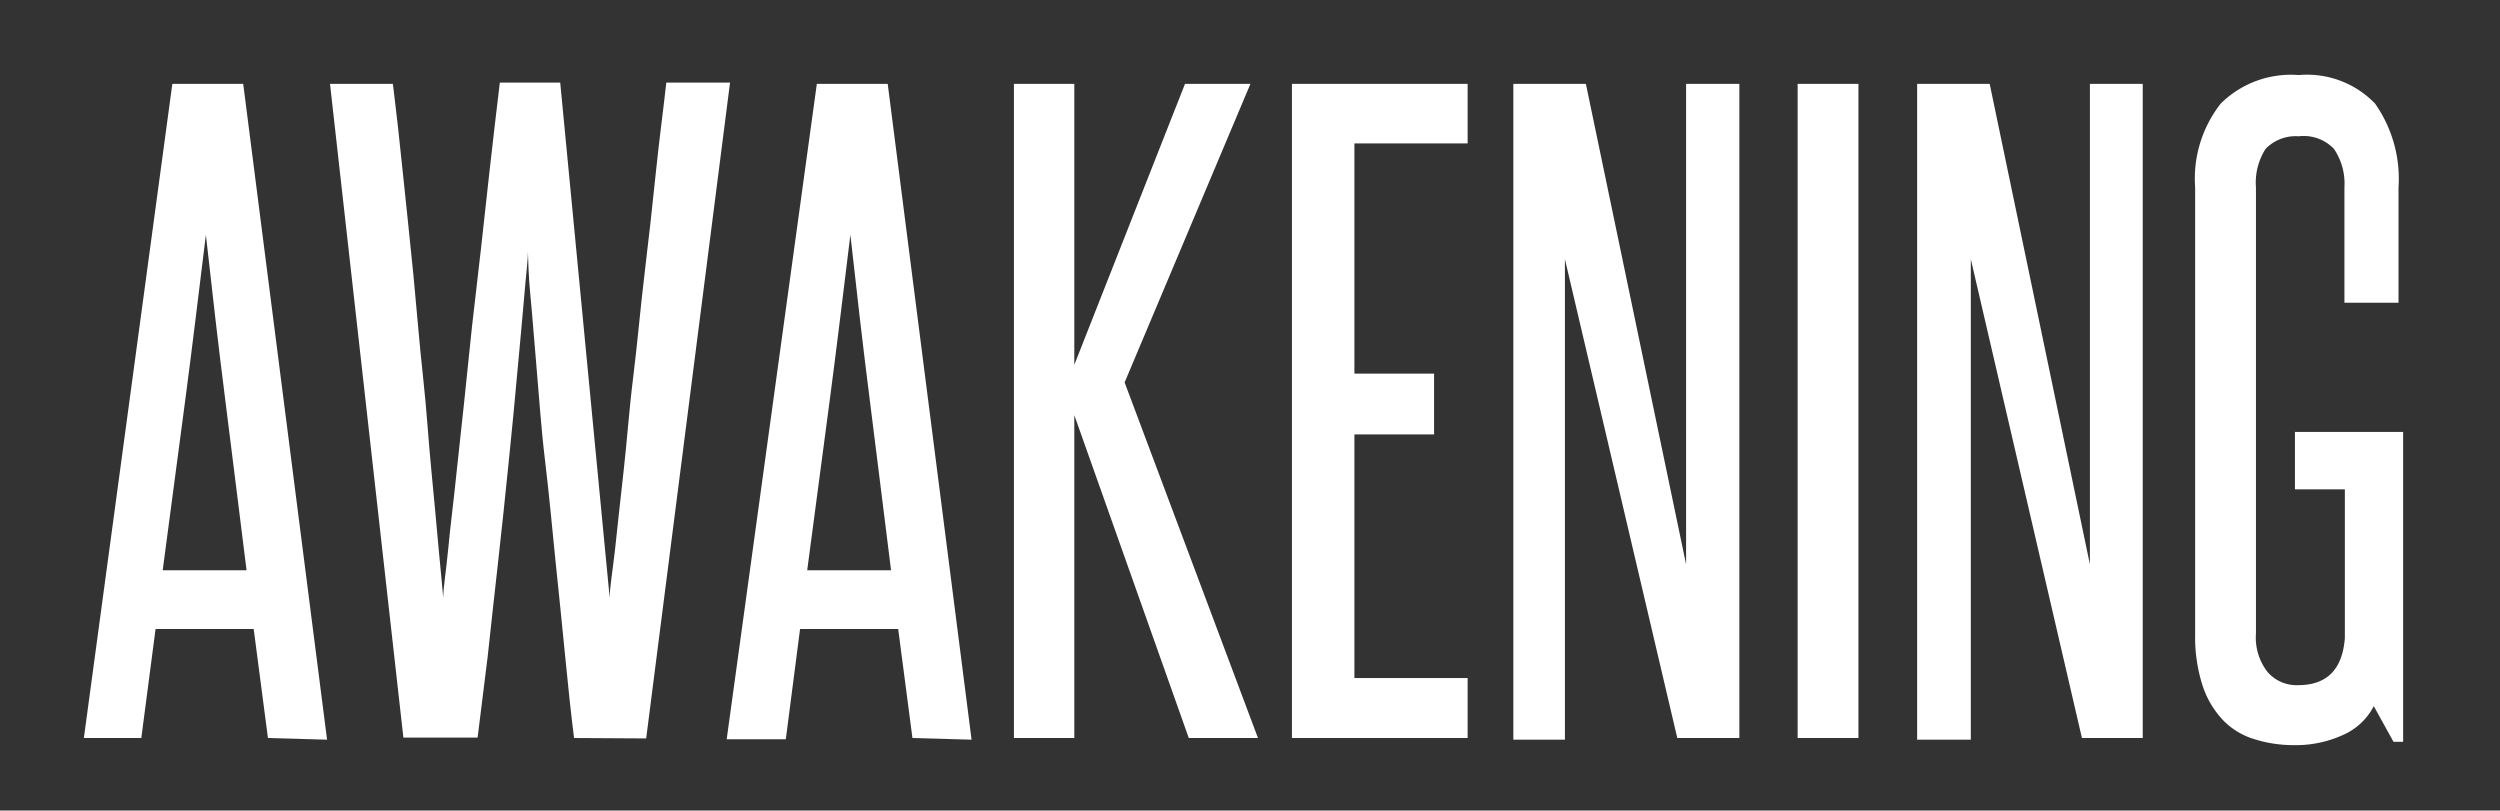 <svg id="Layer_1" data-name="Layer 1" xmlns="http://www.w3.org/2000/svg" viewBox="0 0 59.62 19.33"><rect x="0" y="0" width="59.62" height="19.33" fill="#333333" stroke="none"/><defs><style>.cls-1{fill:#fff;}</style></defs><title>awakening_1</title><path class="cls-1" d="M6.39,17.6,6.05,15H3.71L3.37,17.6H2L4.11,2H5.8l2,15.64Zm-.51-4c-.17-1.34-.33-2.67-.5-4s-.32-2.65-.47-4c-.17,1.38-.33,2.72-.5,4s-.35,2.64-.53,4Z"/><path class="cls-1" d="M13.69,17.6c-.07-.56-.14-1.2-.21-1.93s-.15-1.49-.23-2.27S13.1,11.83,13,11s-.14-1.51-.2-2.18-.1-1.26-.15-1.76S12.6,6.23,12.59,6c0,.22-.05.59-.09,1.09s-.1,1.08-.16,1.76-.13,1.4-.21,2.18-.16,1.57-.25,2.36-.17,1.54-.25,2.27l-.24,1.93H9.62L7.87,2h1.5c.08.64.16,1.36.24,2.15s.17,1.59.25,2.42S10,8.18,10.09,9s.13,1.56.2,2.25.12,1.3.17,1.83.09.93.11,1.18c0-.25.07-.64.12-1.18s.13-1.14.2-1.83.16-1.44.24-2.25.17-1.63.27-2.46.18-1.64.27-2.42.17-1.51.25-2.15h1.44l1.18,12.29c0-.25.07-.64.13-1.18s.12-1.14.2-1.83S15,9.8,15.1,9s.17-1.63.27-2.46.19-1.64.27-2.42.18-1.51.25-2.15h1.52l-2,15.64Z"/><path class="cls-1" d="M21.76,17.6,21.42,15H19.08l-.34,2.63H17.33L19.48,2h1.69l2,15.64Zm-.51-4c-.17-1.34-.33-2.67-.5-4s-.32-2.65-.47-4c-.17,1.38-.33,2.72-.5,4s-.35,2.64-.53,4Z"/><path class="cls-1" d="M28.35,17.6,25.62,9.9v7.7H24.18V2h1.44V8.7L28.26,2h1.56l-3,7.12L30,17.6Z"/><path class="cls-1" d="M30.81,17.6V2H35V3.42h-2.7V8.91h1.9v1.45h-1.9v5.81H35V17.6Z"/><path class="cls-1" d="M40,17.6,37.32,6.18c0,1.19,0,2.34,0,3.46v8H36.09V2h1.73l2.39,11.46c0-1.08,0-2.13,0-3.17V2h1.27V17.6Z"/><path class="cls-1" d="M42.87,17.6V2h1.45V17.6Z"/><path class="cls-1" d="M49.65,17.6,47,6.18c0,1.19,0,2.34,0,3.46v8H45.72V2h1.73l2.39,11.46c0-1.08,0-2.13,0-3.17V2H51.1V17.6Z"/><path class="cls-1" d="M57.08,17.69l-.47-.85a1.51,1.51,0,0,1-.74.69,2.7,2.7,0,0,1-1.16.24,3.09,3.09,0,0,1-.94-.14,1.74,1.74,0,0,1-.74-.44,2.19,2.19,0,0,1-.5-.83,3.8,3.8,0,0,1-.18-1.25V4.47a2.9,2.9,0,0,1,.61-2,2.38,2.38,0,0,1,1.86-.68,2.25,2.25,0,0,1,1.82.68,3.12,3.12,0,0,1,.56,2V7.22H55.91V4.47a1.48,1.48,0,0,0-.25-.92,1,1,0,0,0-.84-.3,1,1,0,0,0-.79.3,1.49,1.49,0,0,0-.23.92V15.11a1.33,1.33,0,0,0,.28.92.92.92,0,0,0,.72.31c.69,0,1.06-.37,1.12-1.12V11.67H54.73V10.3h2.58v7.39Z"/></svg>